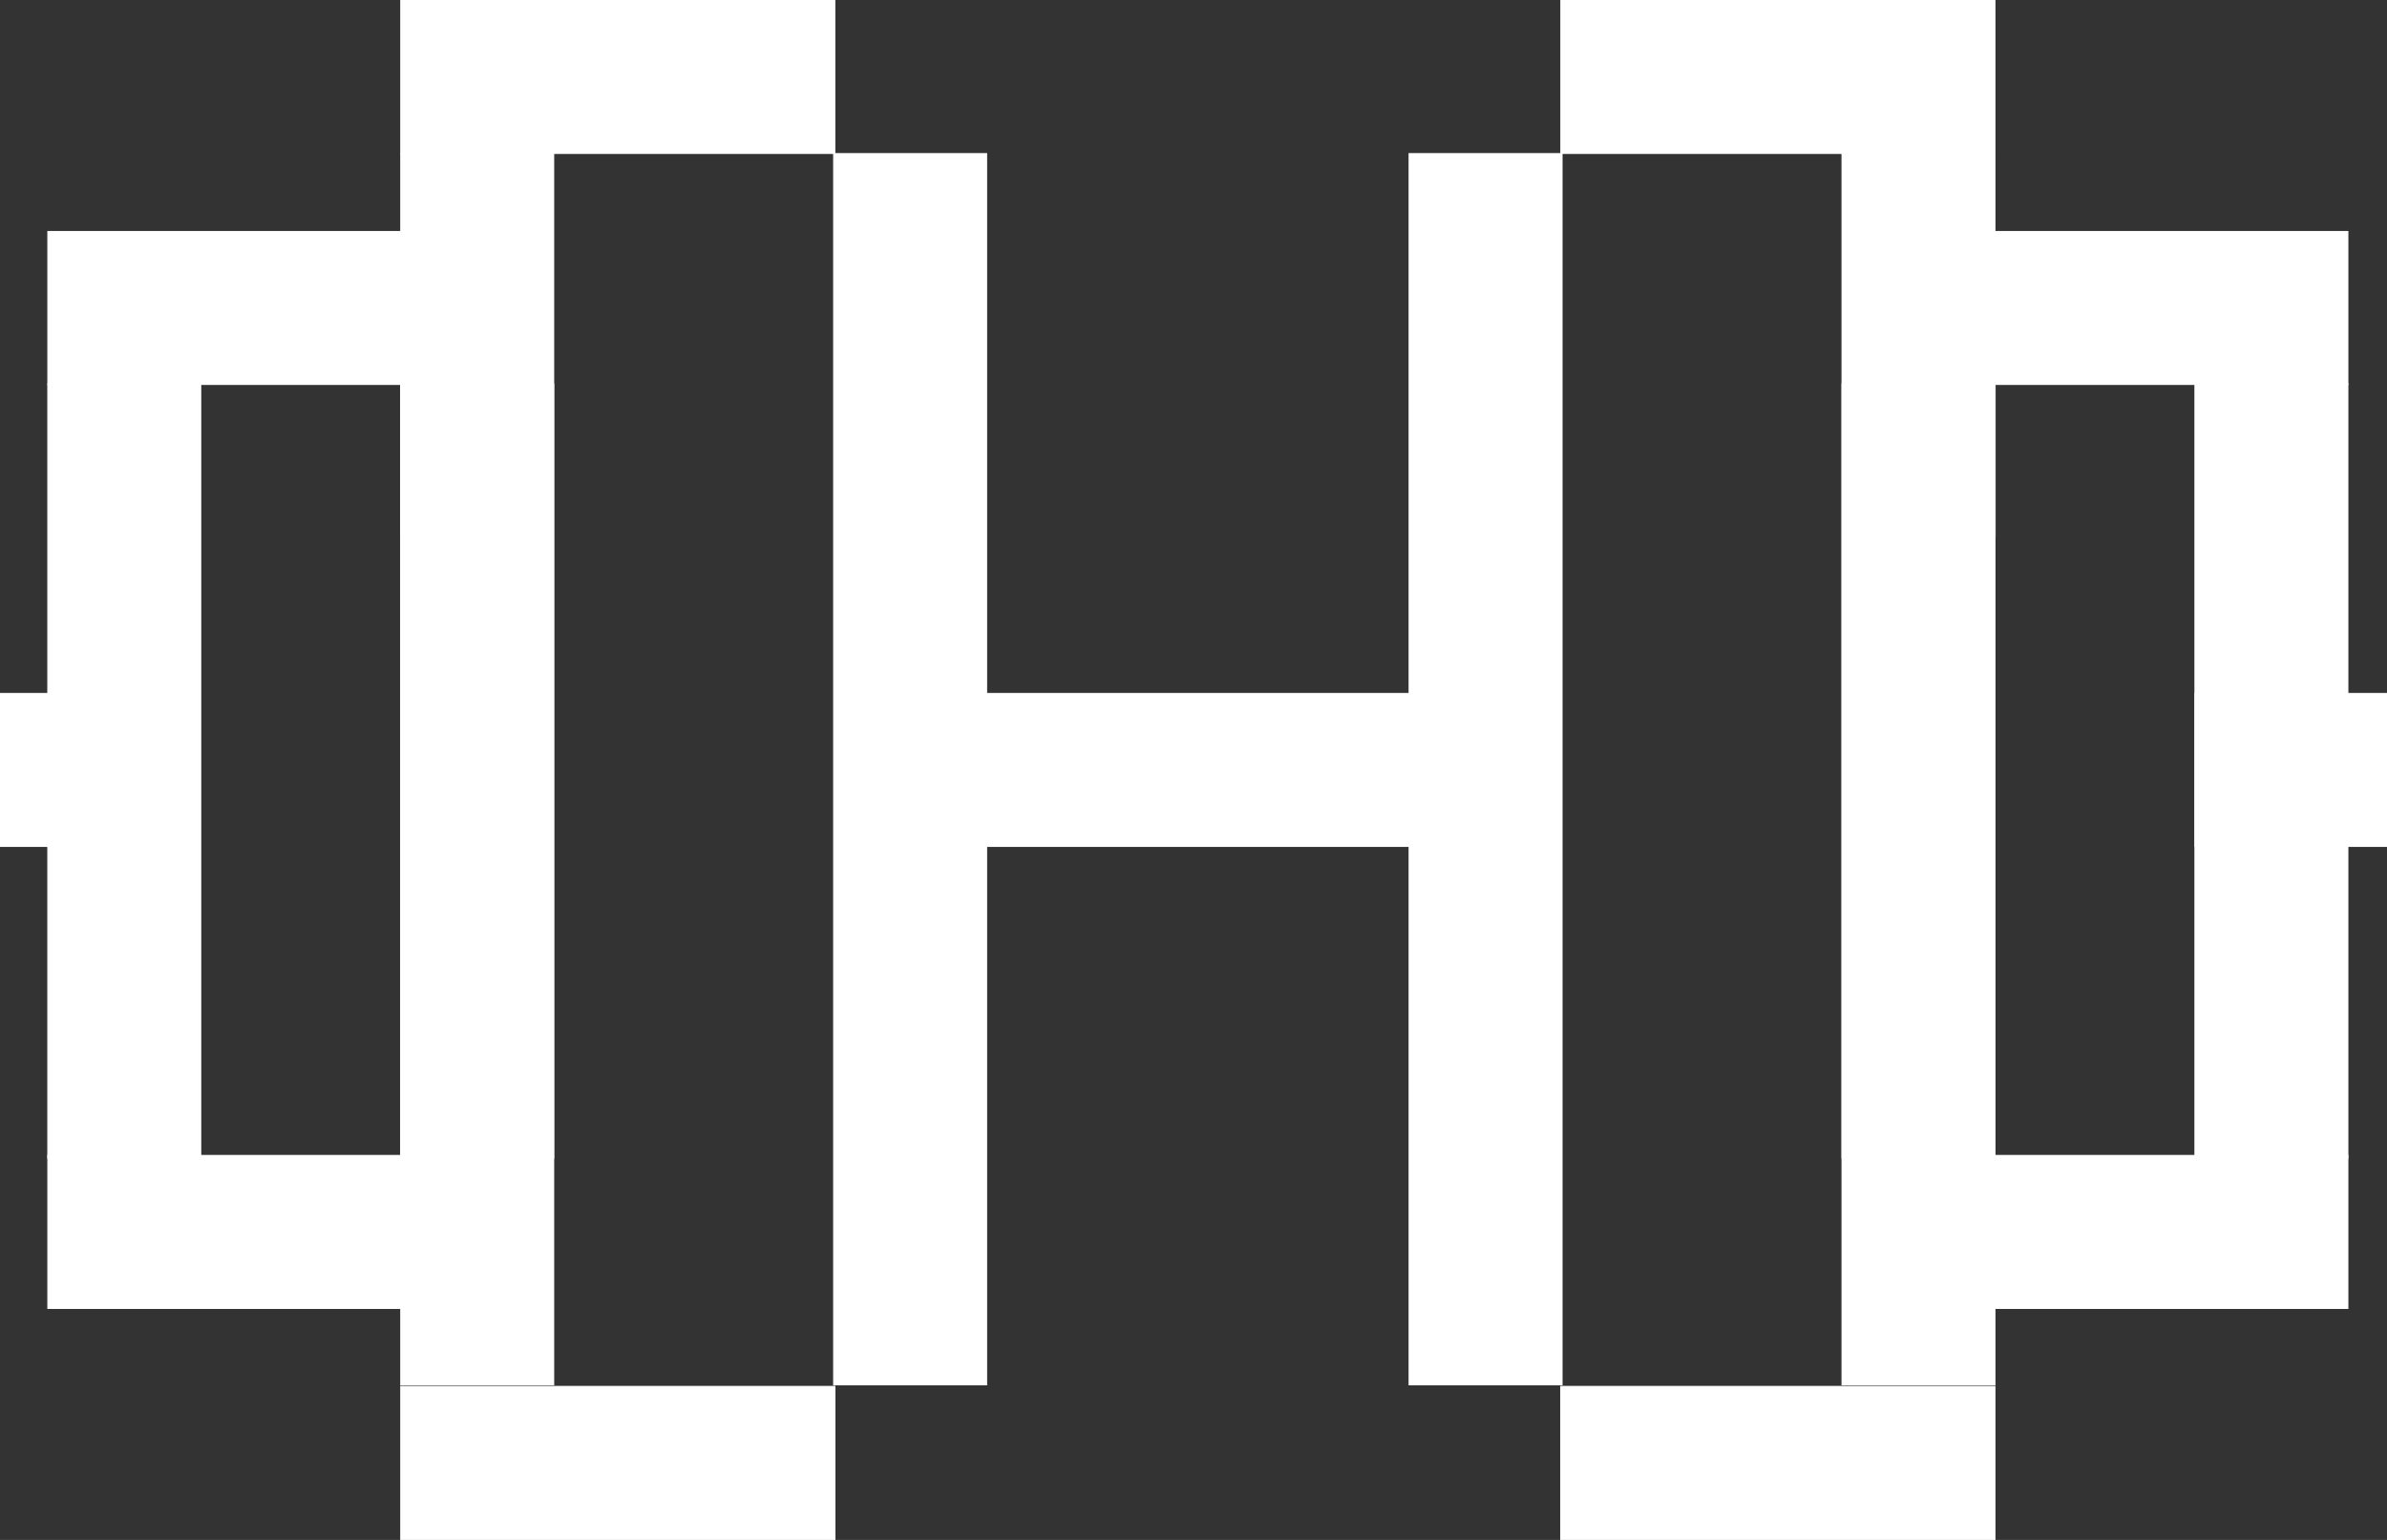<svg width="62" height="40" viewBox="0 0 62 40" fill="none" xmlns="http://www.w3.org/2000/svg">
<rect x="0" y="0" width="62" height="40" fill="#333333" stroke="none"/>
<path d="M23 20H39" stroke="white" stroke-width="4" stroke-linejoin="round"/>
<path d="M57 20H62" stroke="white" stroke-width="4" stroke-linejoin="round"/>
<path d="M0 20L5 20" stroke="white" stroke-width="4" stroke-linejoin="round"/>
<path d="M49.831 28.096C49.831 21.795 49.831 11.961 49.831 11.961L49.834 11.961M58.997 28.096L58.997 11.961" stroke="white" stroke-width="4" stroke-linecap="square"/>
<path d="M51.691 32C54.341 32 58.997 32 58.997 32M58.997 8C56.145 8 54.546 8 51.693 8" stroke="white" stroke-width="4" stroke-linecap="square"/>
<path d="M12.395 28.096C12.395 21.795 12.395 11.961 12.395 11.961L12.392 11.961M3.228 28.096L3.228 11.961" stroke="white" stroke-width="4" stroke-linecap="square"/>
<path d="M10.534 32C7.885 32 3.229 32 3.229 32M3.229 8C6.081 8 7.68 8 10.532 8" stroke="white" stroke-width="4" stroke-linecap="square"/>
<path d="M38.586 33.984C38.586 23.047 38.586 5.977 38.586 5.977M49.831 33.984L49.831 5.977" stroke="white" stroke-width="4" stroke-linecap="square"/>
<path d="M42.525 38C45.175 38 49.831 38 49.831 38M49.831 2C46.979 2 45.38 2 42.527 2" stroke="white" stroke-width="4" stroke-linecap="square"/>
<path d="M23.64 33.984C23.64 23.047 23.64 5.977 23.64 5.977M12.395 33.984L12.395 5.977" stroke="white" stroke-width="4" stroke-linecap="square"/>
<path d="M19.7 38C17.051 38 12.395 38 12.395 38M12.395 2C15.247 2 16.846 2 19.698 2" stroke="white" stroke-width="4" stroke-linecap="square"/>
</svg>
